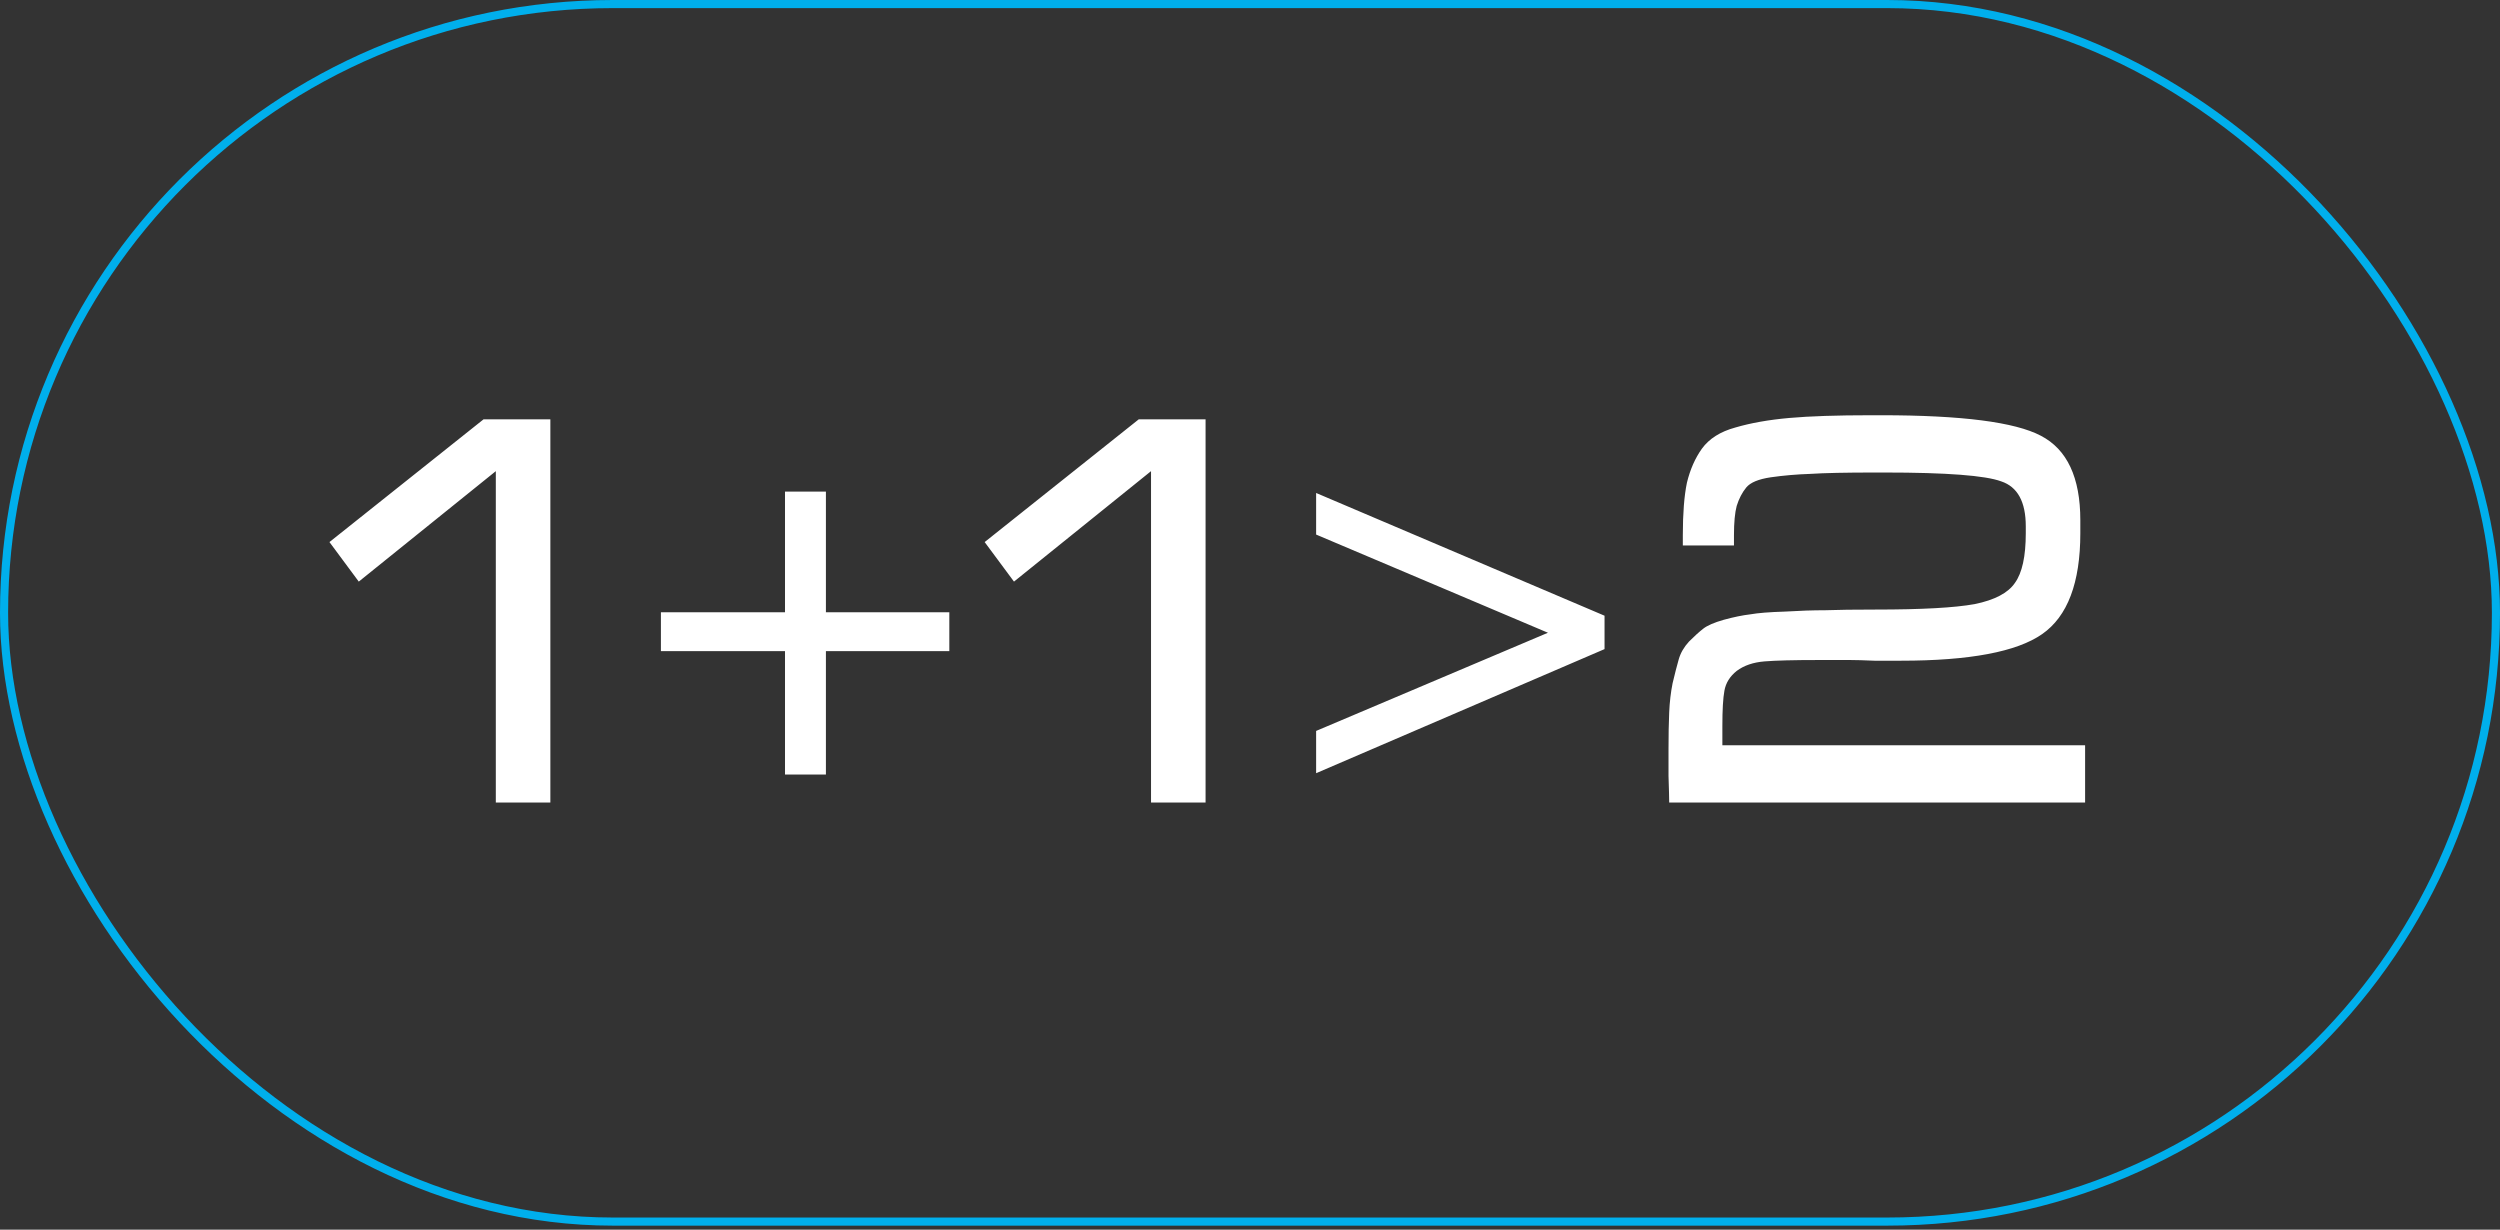 <?xml version="1.0" encoding="UTF-8"?> <svg xmlns="http://www.w3.org/2000/svg" width="492" height="242" viewBox="0 0 492 242" fill="none"><rect x="0" y="0" width="492" height="242" fill="#333333" stroke="none"/><path d="M108.311 82.525V157.936H97.576V92.723L70.606 114.461L64.836 106.678L95.161 82.525H108.311ZM162.54 128.147V152.434H154.489V128.147H130.068V120.499H154.489V96.749H162.54V120.499H186.827V128.147H162.54ZM237.256 82.525V157.936H226.522V92.723L199.551 114.461L193.781 106.678L224.106 82.525H237.256ZM315.773 121.17V127.745L259.014 152.166V143.846L304.635 124.524L259.014 105.202V97.017L315.773 121.17ZM410.348 146.664V157.936H328.497C328.497 157.13 328.452 155.386 328.363 152.702C328.363 149.929 328.363 148.185 328.363 147.469C328.363 144.696 328.407 142.281 328.497 140.224C328.586 138.166 328.81 136.243 329.168 134.454C329.615 132.575 330.017 131.01 330.375 129.757C330.733 128.505 331.404 127.342 332.388 126.269C333.461 125.195 334.401 124.345 335.206 123.719C336.011 123.093 337.353 122.512 339.231 121.975C341.199 121.438 342.944 121.08 344.464 120.901C345.985 120.633 348.221 120.454 351.173 120.365C354.125 120.186 356.809 120.096 359.224 120.096C361.64 120.007 364.949 119.962 369.154 119.962C378.189 119.962 384.674 119.604 388.61 118.889C392.546 118.084 395.185 116.697 396.527 114.729C397.958 112.761 398.674 109.496 398.674 104.934V103.592C398.674 98.761 397.064 95.809 393.843 94.736C390.712 93.573 383.064 92.992 370.898 92.992H368.885C363.25 92.992 359.045 93.081 356.272 93.26C353.589 93.349 350.995 93.573 348.49 93.931C346.075 94.289 344.464 94.96 343.659 95.944C342.854 96.927 342.228 98.135 341.781 99.566C341.423 100.908 341.244 102.832 341.244 105.336V107.349H331.18V105.336C331.18 101.042 331.449 97.599 331.985 95.004C332.612 92.41 333.596 90.174 334.937 88.295C336.369 86.327 338.56 84.941 341.512 84.135C344.554 83.241 348.087 82.615 352.113 82.257C356.138 81.899 361.505 81.72 368.215 81.72H370.227C386.061 81.72 396.527 83.062 401.626 85.746C406.814 88.429 409.408 93.975 409.408 102.384V104.934C409.408 114.684 406.904 121.304 401.894 124.793C396.885 128.281 387.626 130.026 374.119 130.026C372.777 130.026 371.032 130.026 368.885 130.026C366.739 129.936 365.173 129.892 364.189 129.892H357.748C353.007 129.892 349.519 129.981 347.282 130.16C345.046 130.339 343.212 130.965 341.781 132.038C340.439 133.112 339.634 134.409 339.365 135.93C339.097 137.361 338.963 139.687 338.963 142.907V146.664H410.348Z" fill="white"></path><rect x="0.799" y="0.799" width="490.403" height="239.61" rx="119.805" stroke="#00AFEC" stroke-width="1.597"></rect></svg> 